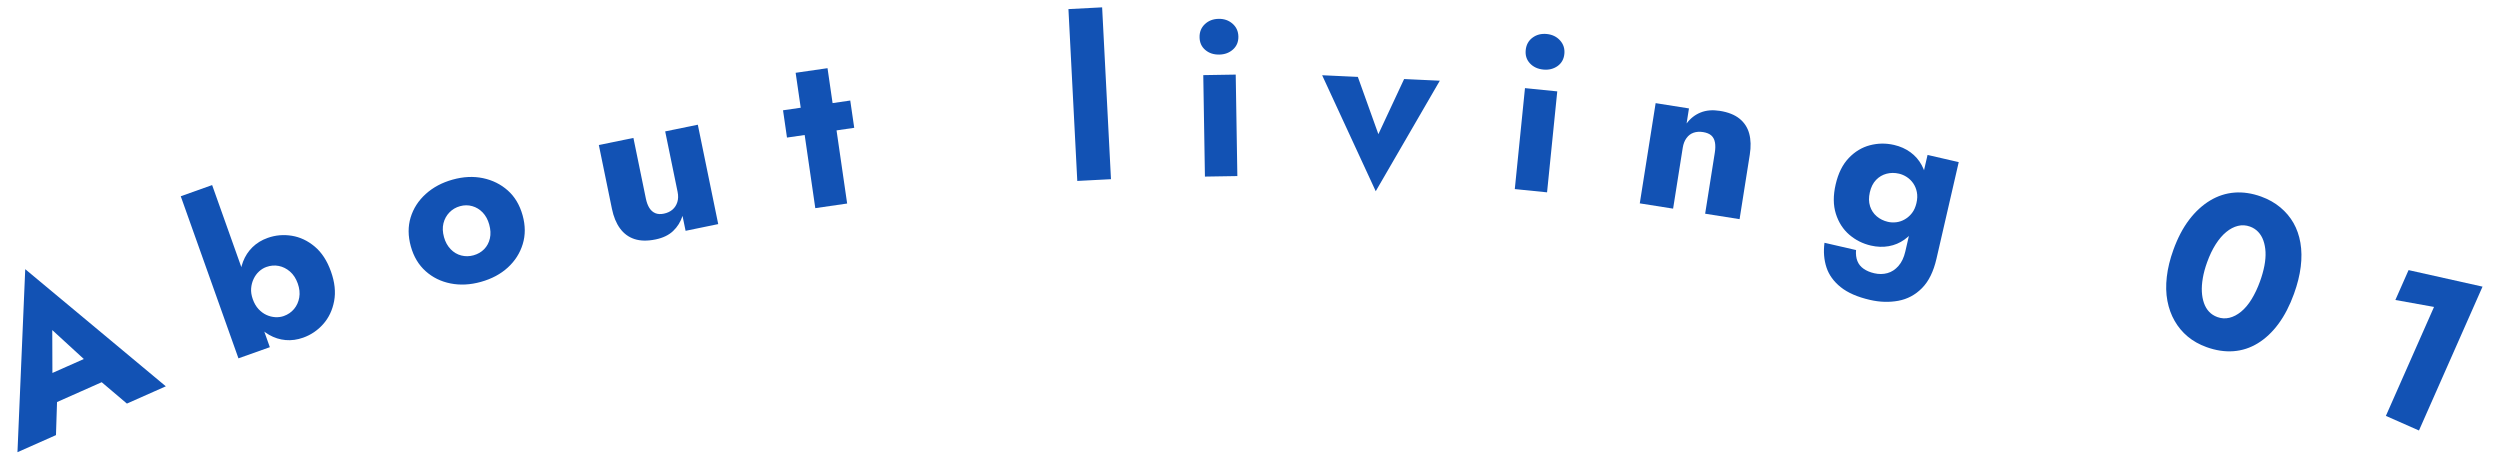<?xml version="1.0" encoding="UTF-8"?>
<svg xmlns="http://www.w3.org/2000/svg" width="136" height="25" version="1.1" viewBox="0 0 136 25">
  <defs>
    <style>
      .cls-1 {
        fill: #1252b4;
      }
    </style>
  </defs>
  <!-- Generator: Adobe Illustrator 28.7.1, SVG Export Plug-In . SVG Version: 1.2.0 Build 142)  -->
  <g>
    <g id="_レイヤー_1" data-name="レイヤー_1">
      <g>
        <path class="cls-1" d="M2.854,20.905l.267.394-.076,2.371-2.095.93.423-9.957,7.648,6.372-2.117.94-1.748-1.482-.142-.527-2.171-1.99.01,2.95ZM1.814,20.75l3.806-1.69.76,1.356-4.058,1.802-.508-1.468Z"/>
        <path class="cls-1" d="M14.679,18.887l-1.707.607-3.139-8.818,1.707-.608,3.139,8.818ZM18.176,16.382c-.093.491-.291.908-.594,1.249s-.666.587-1.088.737c-.324.116-.644.159-.959.131-.315-.027-.615-.123-.897-.285s-.542-.391-.779-.685-.429-.652-.58-1.074c-.15-.422-.227-.822-.229-1.199s.054-.718.171-1.022.289-.568.516-.789c.227-.221.502-.389.827-.504.422-.15.858-.188,1.309-.116.451.073.866.269,1.247.588.381.319.676.772.885,1.36.207.581.264,1.116.171,1.608ZM15.775,14.772c-.184-.159-.388-.261-.611-.305-.224-.043-.448-.025-.674.056-.144.051-.276.132-.397.243-.122.111-.22.246-.295.404-.076.159-.121.33-.136.514-.016.184.015.381.089.592.078.219.182.398.313.539.13.14.274.246.431.318.157.071.318.112.483.121.165.009.318-.012.461-.062.227-.081.412-.208.558-.383.146-.175.24-.382.282-.623.042-.24.015-.496-.082-.767-.097-.271-.237-.487-.421-.646Z"/>
        <path class="cls-1" d="M22.339,11.826c.15-.49.424-.915.823-1.275.398-.36.886-.62,1.464-.781.578-.161,1.127-.187,1.647-.079.52.109.971.333,1.351.671.381.338.649.789.806,1.351.154.555.157,1.078.006,1.568-.15.49-.42.914-.811,1.272-.39.357-.878.618-1.464.781-.578.161-1.129.189-1.652.085-.523-.104-.975-.326-1.356-.668-.382-.342-.65-.791-.804-1.346-.156-.563-.16-1.089-.01-1.58ZM24.514,13.556c.168.173.362.288.582.343.219.056.439.052.663-.01.231-.064.424-.176.58-.335.155-.159.258-.354.311-.584s.04-.484-.038-.762c-.073-.262-.191-.478-.354-.649-.164-.17-.354-.286-.57-.346-.216-.061-.436-.06-.659.002-.231.064-.426.179-.583.343-.158.164-.265.36-.322.588-.057.228-.047.48.03.757.073.262.193.48.362.653Z"/>
        <path class="cls-1" d="M35.326,11.313c.084.134.192.229.322.283.129.055.284.064.465.027.188-.039.345-.112.469-.219.125-.107.213-.244.265-.41.052-.166.057-.35.015-.554l-.676-3.292,1.775-.364,1.11,5.407-1.775.365-.167-.812c-.105.324-.275.598-.511.822s-.554.377-.953.459c-.447.092-.83.084-1.15-.021-.32-.105-.582-.299-.787-.58-.205-.28-.351-.636-.439-1.067l-.712-3.468,1.881-.386.676,3.292c.043.211.107.384.192.518Z"/>
        <path class="cls-1" d="M46.254,5.469l.216,1.484-3.658.531-.215-1.484,3.657-.531ZM45.017,3.709l1.068,7.363-1.733.251-1.069-7.363,1.734-.251Z"/>
        <path class="cls-1" d="M59.956.4l.481,9.348-1.833.095-.481-9.348,1.833-.095Z"/>
        <path class="cls-1" d="M65.546,1.313c.197-.187.447-.283.751-.288.295-.005.547.083.754.264.207.181.312.415.317.703.004.288-.094.521-.295.701-.201.18-.45.271-.746.276-.304.005-.558-.079-.76-.252-.203-.172-.307-.403-.311-.691-.005-.288.091-.525.289-.713ZM67.223,4.058l.089,5.52-1.764.029-.09-5.52,1.764-.029Z"/>
        <path class="cls-1" d="M73.867,4.184l1.117,3.115,1.4-2.999,1.942.09-3.486,6.013-2.915-6.31,1.942.09Z"/>
        <path class="cls-1" d="M84.715,4.971l-.555,5.492-1.755-.177.554-5.492,1.755.177ZM83.37,2.049c.217-.163.477-.229.78-.199.294.03.534.146.718.35s.262.449.233.735c-.029.287-.154.507-.374.662-.221.154-.479.217-.773.187-.303-.03-.544-.143-.726-.338-.182-.195-.258-.436-.229-.723.029-.287.152-.511.37-.674Z"/>
        <path class="cls-1" d="M93.293,7.749c-.027-.158-.093-.284-.195-.377-.103-.093-.253-.155-.45-.187-.19-.03-.362-.019-.516.034-.154.053-.283.15-.386.292-.104.142-.171.315-.204.521l-.525,3.318-1.813-.287.863-5.452,1.813.287-.129.818c.205-.275.459-.474.762-.596.303-.122.652-.152,1.047-.089.451.071.807.213,1.069.424s.438.482.528.812c.089.33.1.712.031,1.147l-.555,3.508-1.873-.296.525-3.319c.034-.213.037-.399.009-.557Z"/>
        <path class="cls-1" d="M100.969,13.602c-.019.226.005.424.072.596.067.171.18.312.34.423.159.111.352.192.578.244.25.058.488.055.716-.007.228-.062.428-.193.602-.391.173-.198.296-.457.37-.777l1.212-5.262,1.696.391-1.212,5.262c-.16.694-.422,1.225-.786,1.592-.364.368-.792.597-1.286.689-.493.091-1.009.076-1.546-.048-.678-.156-1.208-.387-1.589-.693-.381-.305-.64-.663-.775-1.071-.135-.409-.172-.856-.109-1.343l1.719.396ZM100.572,8.597c.334-.35.719-.582,1.151-.695s.871-.12,1.315-.017c.335.077.631.209.888.396s.461.42.614.702c.152.282.252.606.299.974.046.368.02.77-.081,1.207s-.252.81-.455,1.121c-.203.31-.435.559-.695.745-.26.187-.547.307-.859.362-.313.056-.637.044-.972-.033-.444-.103-.836-.299-1.175-.591-.339-.292-.583-.67-.73-1.135-.147-.465-.152-.998-.013-1.598.14-.608.377-1.087.713-1.437ZM101.729,11.216c.072.222.194.406.365.552.171.146.375.246.608.3.148.034.302.041.463.021.161-.021.314-.073.461-.159.147-.085.276-.199.387-.342s.191-.323.242-.542.058-.418.021-.599c-.036-.181-.103-.34-.198-.477-.096-.137-.211-.25-.347-.339-.135-.088-.277-.15-.425-.184-.234-.054-.46-.053-.678.004s-.408.168-.57.336c-.162.168-.275.392-.339.673-.065.281-.061.532.011.754Z"/>
        <path class="cls-1" d="M119.091,11.953c.339-.443.718-.791,1.137-1.044.418-.252.862-.396,1.33-.432s.95.037,1.447.216c.398.144.747.34,1.044.588.297.248.537.532.719.853.182.321.307.681.375,1.08s.074.831.017,1.295c-.057.464-.179.956-.367,1.475-.231.639-.513,1.184-.845,1.634-.333.45-.707.802-1.122,1.056-.416.254-.858.398-1.33.432s-.959-.041-1.463-.223c-.391-.142-.73-.332-1.018-.572-.288-.24-.525-.523-.713-.851-.188-.327-.32-.691-.396-1.093s-.086-.837-.032-1.307.173-.956.355-1.46c.236-.654.524-1.203.863-1.646ZM119.834,15.124c-.047.272-.065.521-.053.747.012.226.05.431.115.616s.157.342.277.47c.12.128.27.225.45.291.218.079.437.092.656.039.219-.053.431-.163.636-.332.206-.168.396-.393.569-.675s.328-.606.461-.975c.109-.301.188-.587.24-.858.051-.271.07-.519.059-.744-.012-.226-.051-.431-.116-.616s-.159-.342-.282-.472c-.124-.13-.271-.226-.445-.289-.218-.079-.437-.092-.655-.039-.219.053-.431.163-.637.332-.206.168-.396.391-.573.667s-.333.603-.469.979c-.109.301-.187.587-.234.859Z"/>
        <path class="cls-1" d="M131.026,14.694l4.024.899-3.458,7.826-1.8-.795,2.619-5.927-2.103-.378.718-1.625Z"/>
      </g>
    </g>
  </g>
</svg>